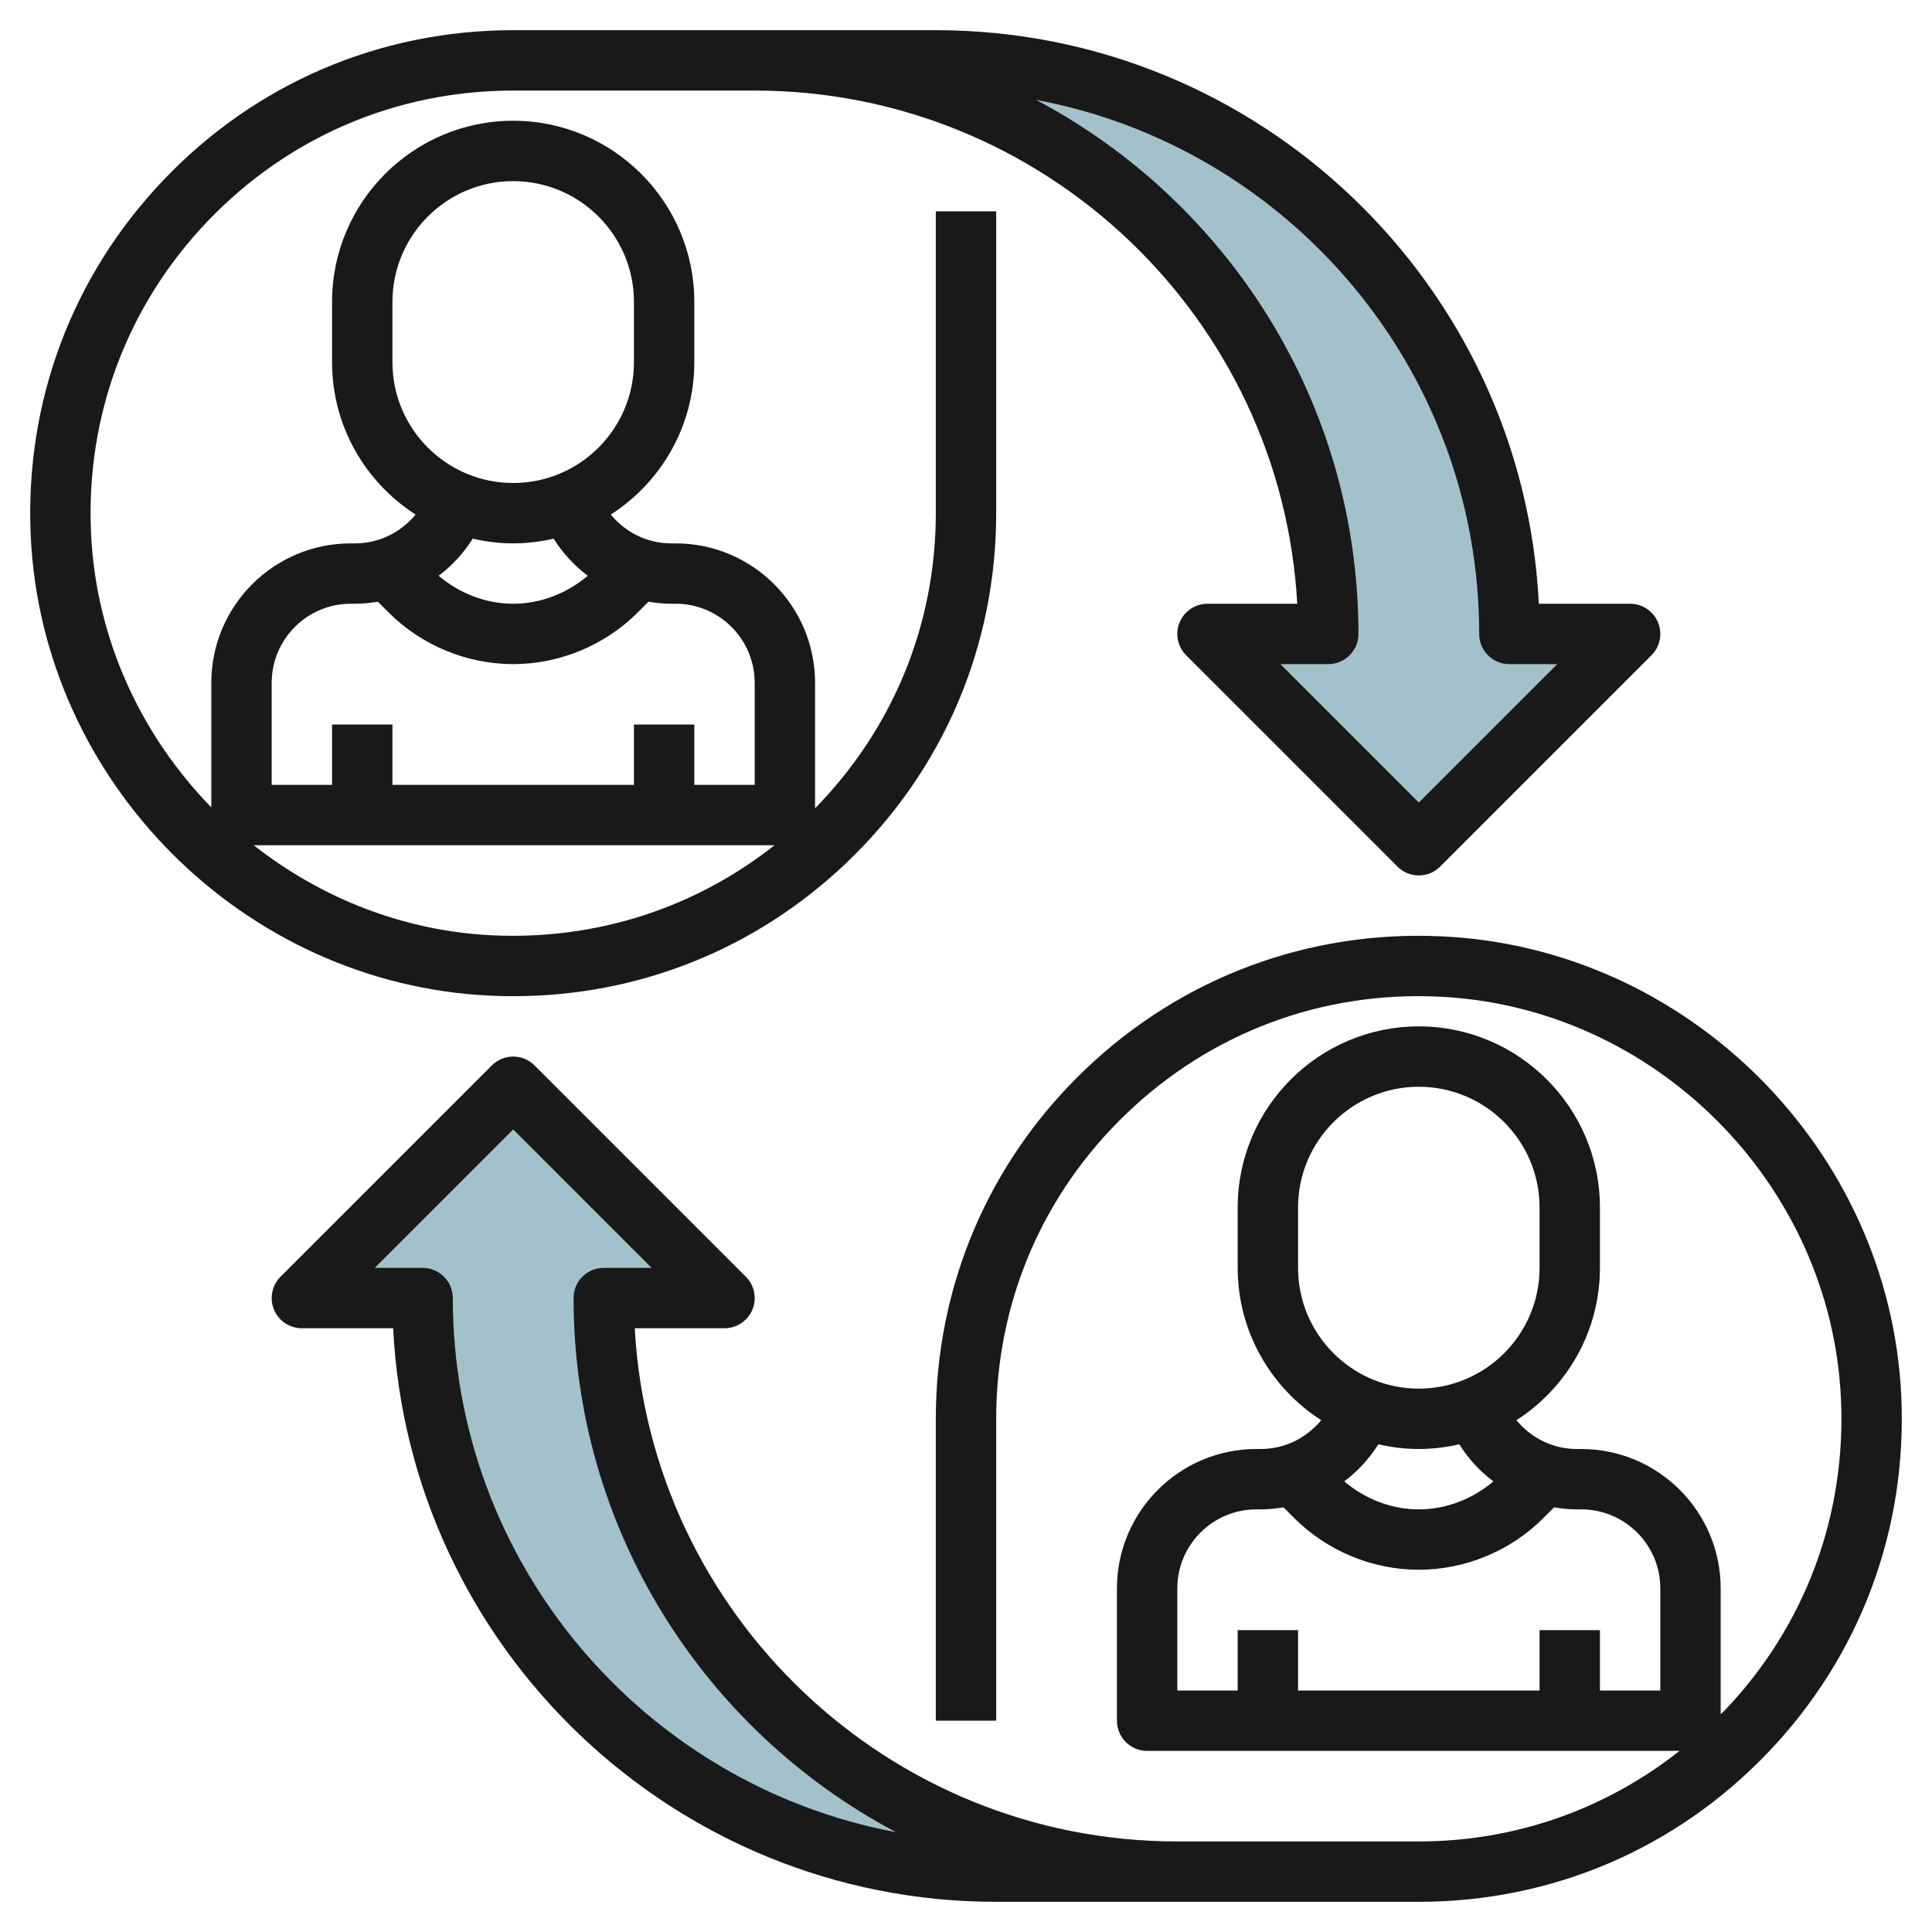 <svg id="Layer_3" enable-background="new 0 0 64 64" height="512" viewBox="0 0 64 64" width="512" xmlns="http://www.w3.org/2000/svg"><g><path d="m39 62.001c-10.493 0-19-8.507-19-19h4l-7-7-7 7h4c0 10.493 8.507 19 19 19" fill="#a3c1ca"/><path d="m25 2c10.493 0 19 8.507 19 19h-4l7 7 7-7h-4c0-10.493-8.507-19-19-19" fill="#a3c1ca"/><g fill="#191919"><path d="m35.95 35.428c-3.192 3.049-4.95 7.159-4.95 11.572v10h2v-10c0-3.862 1.538-7.458 4.332-10.126 2.791-2.667 6.446-4.04 10.33-3.859 7.142.329 12.993 6.181 13.322 13.322.179 3.87-1.191 7.538-3.858 10.33-.04.042-.085.078-.126.119v-4.169c0-2.545-2.071-4.617-4.618-4.617h-.146c-.794 0-1.513-.361-2.003-.954 1.662-1.068 2.767-2.928 2.767-5.046v-2c0-3.309-2.691-6-6-6s-6 2.691-6 6v2c0 2.118 1.105 3.978 2.767 5.046-.491.593-1.21.954-2.003.954h-.146c-2.547 0-4.618 2.072-4.618 4.618v4.382c0 .552.447 1 1 1h17.638c-2.453 1.937-5.45 3-8.638 3h-8c-9.59 0-17.452-7.538-17.973-17h2.973c.404 0 .77-.244.924-.617.155-.374.069-.804-.217-1.09l-7-7c-.391-.391-1.023-.391-1.414 0l-7 7c-.286.286-.372.716-.217 1.09.154.373.52.617.924.617h3.024c.523 10.565 9.284 19 19.976 19h14c4.414 0 8.523-1.758 11.572-4.951 3.048-3.191 4.613-7.383 4.41-11.803-.376-8.164-7.064-14.853-15.229-15.229-4.411-.206-8.611 1.363-11.803 4.411zm7.05 4.572c0-2.206 1.794-4 4-4s4 1.794 4 4v2c0 2.206-1.794 4-4 4s-4-1.794-4-4zm4 8c.461 0 .908-.057 1.34-.156.304.483.687.896 1.13 1.229-.688.583-1.565.927-2.47.927s-1.782-.344-2.47-.927c.443-.333.826-.746 1.13-1.229.432.099.879.156 1.34.156zm8 8h-2v-2h-2v2h-8v-2h-2v2h-2v-3.382c0-1.444 1.175-2.618 2.618-2.618h.146c.257 0 .508-.027.755-.067l.36.36c1.085 1.085 2.587 1.707 4.121 1.707s3.036-.622 4.121-1.707l.36-.36c.248.04.499.067.755.067h.146c1.443 0 2.618 1.174 2.618 2.618zm-40-13c0-.552-.447-1-1-1h-1.586l4.586-4.586 4.586 4.586h-1.586c-.553 0-1 .448-1 1 0 7.665 4.334 14.337 10.682 17.693-8.346-1.561-14.682-8.901-14.682-17.693z"/><path d="m16.246 32.983c.255.012.509.017.763.017 4.139 0 8.034-1.557 11.041-4.428 3.192-3.049 4.95-7.159 4.95-11.572v-10h-2v10c0 3.7-1.425 7.146-4 9.776v-4.157c0-2.547-2.071-4.619-4.618-4.619h-.146c-.794 0-1.513-.361-2.003-.954 1.662-1.068 2.767-2.928 2.767-5.046v-2c0-3.309-2.691-6-6-6s-6 2.691-6 6v2c0 2.118 1.105 3.978 2.767 5.046-.491.593-1.21.954-2.003.954h-.146c-2.547 0-4.618 2.072-4.618 4.618v4.127c-2.324-2.384-3.823-5.575-3.984-9.083-.179-3.87 1.191-7.538 3.858-10.33 2.668-2.793 6.264-4.332 10.126-4.332h8c9.59 0 17.452 7.538 17.973 17h-2.973c-.404 0-.77.244-.924.617-.155.374-.069.804.217 1.09l7 7c.391.391 1.023.391 1.414 0l7-7c.286-.286.372-.716.217-1.09-.154-.373-.52-.617-.924-.617h-3.024c-.523-10.565-9.284-19-19.976-19h-14c-4.414 0-8.523 1.758-11.572 4.951-3.048 3.191-4.613 7.383-4.41 11.803.376 8.164 7.064 14.853 15.228 15.229zm9.41-4.983c-2.639 2.085-5.898 3.138-9.318 2.985-2.972-.137-5.713-1.24-7.933-2.985zm-12.656-18c0-2.206 1.794-4 4-4s4 1.794 4 4v2c0 2.206-1.794 4-4 4s-4-1.794-4-4zm4 8c.461 0 .908-.057 1.34-.156.304.483.687.896 1.13 1.229-.688.583-1.565.927-2.47.927s-1.782-.344-2.47-.927c.443-.333.826-.746 1.13-1.229.432.099.879.156 1.34.156zm-8 4.618c0-1.444 1.175-2.618 2.618-2.618h.146c.257 0 .508-.027.755-.067l.36.36c1.085 1.085 2.587 1.707 4.121 1.707s3.036-.622 4.121-1.707l.36-.36c.248.04.499.067.755.067h.146c1.443 0 2.618 1.174 2.618 2.618v3.382h-2v-2h-2v2h-8v-2h-2v2h-2zm40-1.618c0 .552.447 1 1 1h1.586l-4.586 4.586-4.586-4.586h1.586c.553 0 1-.448 1-1 0-7.665-4.334-14.337-10.682-17.693 8.346 1.561 14.682 8.901 14.682 17.693z"/></g></g></svg>